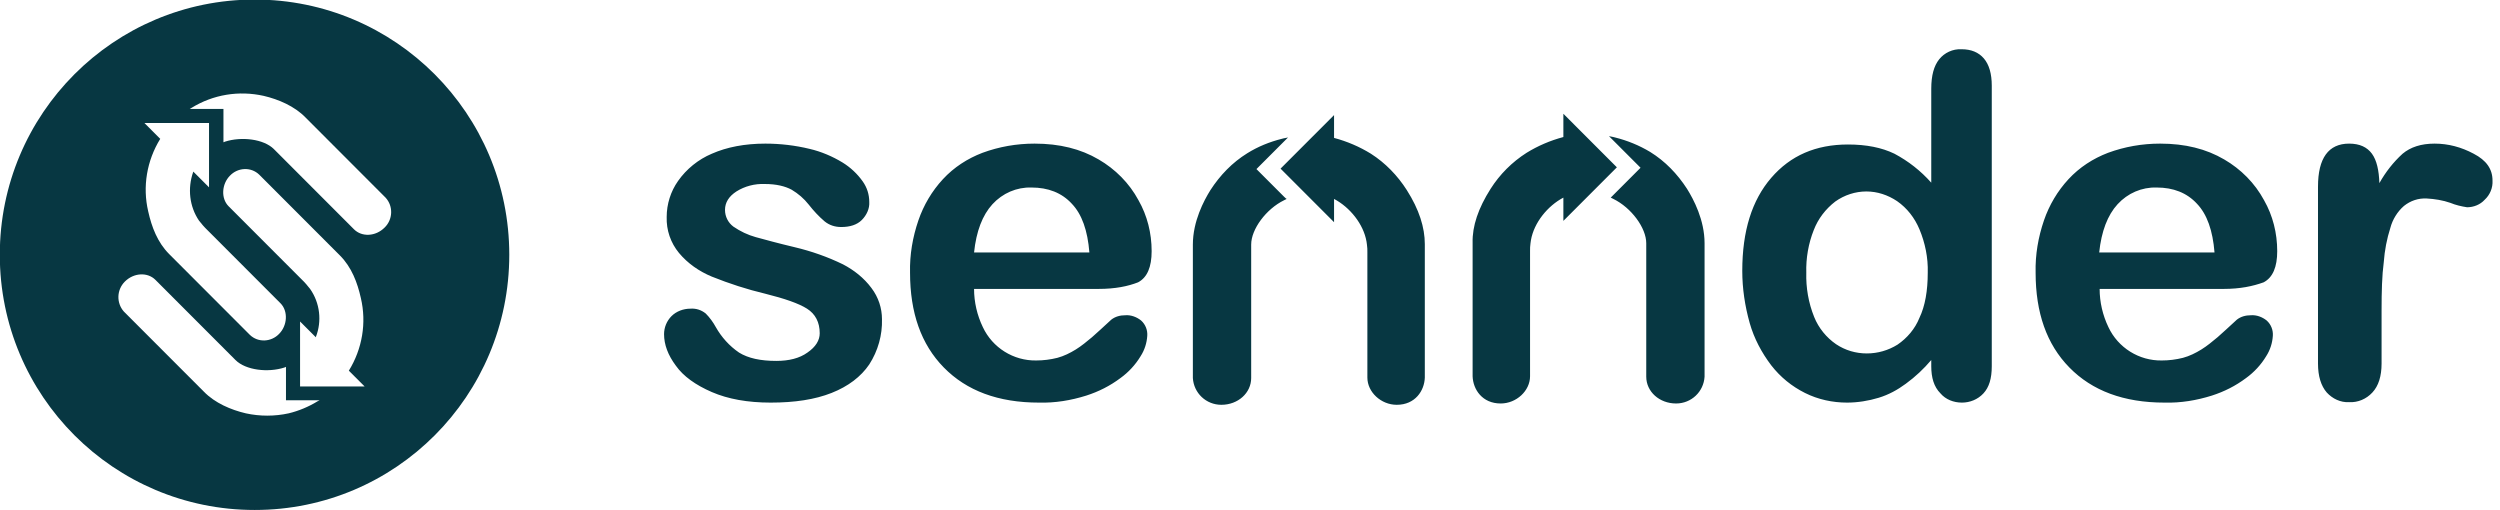 <svg width="887" height="181" viewBox="0 0 887 181" fill="none" xmlns="http://www.w3.org/2000/svg">
<g clip-path="url(#clip0_641_12)">
<g clip-path="url(#clip1_641_12)">
<path d="M844.983 110.138V128.983C844.983 133.5 843.894 136.926 841.716 139.263C839.538 141.599 836.582 142.845 833.471 142.689C830.359 142.845 827.559 141.443 825.537 139.263C823.514 136.926 822.425 133.5 822.425 128.983V66.218C822.425 56.095 826.159 50.955 833.471 50.955C837.205 50.955 839.849 52.201 841.561 54.537C843.272 56.873 844.05 60.456 844.205 64.972C846.383 61.079 849.184 57.496 852.451 54.537C855.251 52.201 858.985 50.955 863.807 50.955C868.63 50.955 873.297 52.201 877.653 54.537C882.165 56.873 884.343 59.988 884.343 64.038C884.499 66.685 883.41 69.177 881.543 70.891C879.987 72.604 877.653 73.538 875.32 73.538C873.297 73.227 871.275 72.76 869.408 71.981C866.763 71.046 863.807 70.579 861.007 70.423C858.051 70.267 855.251 71.202 852.917 73.071C850.584 75.096 848.873 77.899 848.095 80.858C846.85 84.752 846.072 88.801 845.761 93.006C845.139 97.679 844.983 103.441 844.983 110.138ZM788.977 102.507H744.951C744.951 107.179 746.04 111.851 748.062 116.057C751.485 123.377 758.952 128.049 767.042 127.893C769.531 127.893 772.02 127.582 774.509 126.959C776.843 126.336 779.021 125.245 781.043 124C783.066 122.754 784.932 121.196 786.799 119.639C788.511 118.081 790.844 116.057 793.645 113.409C795.045 112.319 796.756 111.851 798.623 111.851C800.645 111.696 802.668 112.474 804.223 113.72C805.779 115.122 806.557 117.147 806.401 119.171C806.246 121.663 805.468 124.155 804.068 126.336C802.201 129.451 799.712 132.098 796.911 134.123C793.178 136.926 789.133 138.951 784.777 140.353C779.332 142.066 773.731 143 767.975 142.845C753.507 142.845 742.306 138.64 734.216 130.385C726.126 122.131 722.237 110.917 722.237 96.744C722.081 90.359 723.17 84.129 725.193 78.21C727.06 72.759 730.016 67.776 733.905 63.571C737.794 59.365 742.617 56.251 747.906 54.226C753.818 52.045 760.041 50.955 766.419 50.955C775.287 50.955 782.754 52.824 789.133 56.562C795.045 59.988 800.023 64.972 803.29 71.046C806.401 76.497 807.957 82.727 807.957 89.113C807.957 94.719 806.401 98.457 803.134 100.171C799.245 101.572 794.734 102.507 788.977 102.507ZM744.795 89.58H785.71C785.088 81.793 783.066 76.03 779.488 72.292C775.909 68.399 771.087 66.53 765.175 66.53C759.885 66.374 754.907 68.554 751.329 72.448C747.751 76.342 745.573 82.104 744.795 89.58ZM685.211 129.918V127.737C682.566 130.852 679.61 133.656 676.188 136.148C673.232 138.328 670.12 140.041 666.542 141.131C662.964 142.222 659.075 142.845 655.341 142.845C650.207 142.845 645.073 141.754 640.406 139.418C635.739 137.082 631.694 133.811 628.427 129.606C625.004 125.09 622.36 120.106 620.804 114.655C619.093 108.581 618.159 102.351 618.159 96.121C618.159 81.948 621.582 71.046 628.427 63.103C635.272 55.16 644.295 51.267 655.652 51.267C662.186 51.267 667.631 52.357 672.143 54.537C677.121 57.185 681.477 60.611 685.211 64.817V31.487C685.211 26.815 686.144 23.388 688.011 21.052C689.878 18.716 692.834 17.314 695.945 17.47C699.368 17.47 702.013 18.56 703.879 20.741C705.746 22.921 706.68 26.192 706.68 30.397V129.918C706.68 134.279 705.746 137.394 703.724 139.574C701.701 141.754 698.901 142.845 696.101 142.845C693.145 142.845 690.345 141.754 688.478 139.574C686.144 137.238 685.211 133.967 685.211 129.918ZM640.873 96.744C640.717 102.039 641.651 107.491 643.673 112.474C645.229 116.368 648.029 119.794 651.452 122.131C654.719 124.311 658.452 125.401 662.342 125.401C666.231 125.401 669.965 124.311 673.232 122.286C676.654 119.95 679.455 116.68 681.01 112.786C683.033 108.581 683.966 103.13 683.966 96.744C684.122 91.449 683.033 86.153 681.01 81.325C679.299 77.276 676.654 73.85 673.076 71.358C669.809 69.177 666.075 67.931 662.186 67.931C658.297 67.931 654.408 69.177 651.141 71.513C647.718 74.161 645.073 77.588 643.518 81.637C641.651 86.309 640.717 91.605 640.873 96.744ZM572.266 69.333L582.067 59.521L570.865 48.307L572.421 48.619L573.043 48.775C577.399 49.865 581.6 51.578 585.489 53.914C590.779 57.185 595.135 61.702 598.557 66.997C600.891 70.735 604.78 78.055 604.78 86.309V133.656C604.469 138.951 600.113 143.156 594.668 143.156C588.756 143.156 584.089 138.951 584.089 133.656V86.309C584.089 80.858 578.8 73.694 572.421 70.579L571.799 70.267L571.488 70.112L572.266 69.333ZM528.861 66.997C532.128 61.857 536.484 57.496 541.618 54.226C545.663 51.734 550.019 49.865 554.686 48.619V40.364L573.666 59.365L554.686 78.366V70.112C549.085 73.071 544.263 78.989 543.174 85.219C543.174 85.531 543.018 85.998 543.018 86.309C542.862 87.244 542.862 88.178 542.862 88.957V133.5C542.862 138.64 538.04 143.156 532.439 143.156C525.905 143.156 522.638 138.172 522.483 133.5V86.153C522.327 80.235 524.505 73.85 528.861 66.997ZM499.147 67.464C495.88 62.325 491.524 57.808 486.39 54.537C482.345 52.045 477.989 50.176 473.322 48.931V40.832L454.342 59.833L473.322 78.834V70.579C478.922 73.538 483.745 79.457 484.834 85.686C484.834 85.998 484.99 86.465 484.99 86.776C485.145 87.711 485.145 88.645 485.145 89.424V133.967C485.145 139.107 489.968 143.623 495.569 143.623C502.103 143.623 505.37 138.64 505.525 133.967V86.621C505.525 80.702 503.503 74.317 499.147 67.464ZM455.587 69.8L445.785 59.988L456.987 48.775L455.431 49.086L454.809 49.242C450.453 50.332 446.252 52.045 442.518 54.382C437.229 57.652 432.873 62.169 429.45 67.464C427.117 71.202 423.228 78.522 423.228 86.776V134.123C423.539 139.418 427.895 143.623 433.34 143.623C439.251 143.623 443.919 139.418 443.919 134.123V86.776C443.919 81.325 449.208 74.161 455.587 71.046L456.209 70.735L456.52 70.579C456.364 70.579 455.587 69.8 455.587 69.8ZM389.78 102.507H345.597C345.597 107.179 346.686 111.851 348.709 116.057C352.131 123.377 359.599 128.049 367.688 127.893C370.178 127.893 372.667 127.582 375.156 126.959C377.489 126.336 379.667 125.245 381.69 124C383.712 122.754 385.579 121.196 387.446 119.639C389.157 118.081 391.491 116.057 394.291 113.409C395.691 112.319 397.403 111.851 399.269 111.851C401.292 111.696 403.314 112.474 404.87 113.72C406.426 115.122 407.204 117.147 407.048 119.171C406.892 121.663 406.115 124.155 404.714 126.336C402.848 129.451 400.358 132.098 397.558 134.123C393.824 136.926 389.78 138.951 385.424 140.353C379.979 142.066 374.378 143 368.622 142.845C354.154 142.845 342.952 138.64 334.863 130.385C326.773 122.131 322.884 110.917 322.884 96.744C322.728 90.359 323.817 84.129 325.839 78.21C327.706 72.759 330.662 67.776 334.551 63.571C338.441 59.365 343.264 56.251 348.553 54.226C354.465 52.045 360.688 50.955 367.066 50.955C375.934 50.955 383.401 52.824 389.78 56.562C395.691 59.988 400.67 64.972 403.937 71.046C407.048 76.497 408.604 82.727 408.604 89.113C408.604 94.719 407.048 98.457 403.781 100.171C400.203 101.572 395.691 102.507 389.78 102.507ZM345.597 89.58H386.513C385.89 81.793 383.868 76.03 380.29 72.292C376.711 68.399 371.889 66.53 365.977 66.53C360.688 66.374 355.709 68.554 352.131 72.448C348.553 76.342 346.375 82.104 345.597 89.58ZM312.927 113.253C313.083 118.86 311.527 124.467 308.415 129.295C305.46 133.656 300.948 137.082 295.036 139.418C289.124 141.754 281.968 142.845 273.412 142.845C265.322 142.845 258.321 141.599 252.565 139.107C246.809 136.615 242.453 133.5 239.808 129.762C237.008 126.024 235.608 122.286 235.608 118.548C235.608 116.212 236.541 113.876 238.252 112.163C239.964 110.45 242.453 109.515 244.942 109.515C246.964 109.36 248.831 109.982 250.387 111.228C251.787 112.63 253.032 114.343 253.965 116.057C255.988 119.639 258.788 122.754 262.21 125.09C265.478 127.114 269.834 128.049 275.434 128.049C279.946 128.049 283.679 127.114 286.48 125.09C289.436 123.065 290.836 120.729 290.836 118.237C290.836 114.343 289.28 111.384 286.324 109.515C283.368 107.646 278.39 105.933 271.545 104.22C265.011 102.662 258.788 100.638 252.565 98.146C248.053 96.277 244.009 93.474 240.897 89.736C237.941 86.153 236.386 81.637 236.541 76.965C236.541 72.448 237.941 67.931 240.586 64.194C243.542 59.988 247.742 56.562 252.565 54.537C257.854 52.201 264.233 50.955 271.545 50.955C276.834 50.955 282.124 51.578 287.258 52.824C291.302 53.759 295.347 55.472 298.925 57.652C301.726 59.365 304.215 61.702 306.082 64.349C307.638 66.53 308.415 69.022 308.415 71.669C308.571 74.005 307.482 76.342 305.771 78.055C304.059 79.768 301.57 80.547 298.459 80.547C296.281 80.547 294.258 79.924 292.547 78.522C290.525 76.809 288.658 74.784 286.946 72.604C285.235 70.423 283.213 68.71 280.879 67.308C278.546 66.062 275.434 65.284 271.389 65.284C267.811 65.128 264.233 66.062 261.277 67.931C258.632 69.645 257.232 71.825 257.232 74.473C257.232 76.809 258.321 78.989 260.188 80.391C262.677 82.104 265.322 83.35 268.122 84.129C271.545 85.063 276.056 86.309 281.968 87.711C287.88 89.113 293.636 91.137 299.081 93.785C302.97 95.81 306.549 98.613 309.193 102.195C311.682 105.466 312.927 109.36 312.927 113.253ZM66.345 -25.204C2.561 -25.204 -49.089 26.503 -49.089 90.359C-49.089 154.214 2.561 205.921 66.345 205.921C130.13 205.921 181.624 154.214 181.624 90.359C181.624 26.503 129.974 -25.204 66.345 -25.204ZM41.142 74.94C41.453 75.251 41.609 75.563 41.92 75.874C42.542 76.653 43.165 77.432 43.943 78.21L78.013 112.319C81.591 115.901 81.124 122.442 77.391 126.18C73.812 129.918 67.901 130.229 64.167 126.647C64.011 126.491 64.011 126.491 63.856 126.336L27.608 90.047C22.318 84.752 19.673 77.743 18.118 70.735C15.473 59.521 17.495 47.684 23.563 37.873L16.406 30.708H45.654V59.833L38.498 52.668V52.824C35.853 60.3 36.786 68.554 41.142 74.94ZM94.815 156.706C90.77 159.198 86.259 161.067 81.747 162.157C75.368 163.559 68.679 163.559 62.3 162.157C55.611 160.6 48.299 157.485 43.32 152.345L7.072 116.057C3.65 112.163 3.805 106.245 7.539 102.507C11.584 98.457 17.807 98.146 21.385 101.728L57.633 138.017C62.3 142.689 72.412 143.779 79.724 141.443L80.502 141.131V156.239H95.749L94.815 156.706ZM86.881 149.853V120.573L94.037 127.737V127.582C96.838 120.417 95.904 112.163 91.392 105.777C91.081 105.466 90.926 105.154 90.615 104.843C89.992 104.064 89.37 103.285 88.592 102.507L54.522 68.399C50.943 64.817 51.41 58.275 55.144 54.537C58.722 50.799 64.634 50.488 68.368 54.07C68.523 54.226 68.523 54.226 68.679 54.382L104.927 90.67C110.217 95.965 112.861 102.974 114.417 109.982C117.062 121.196 115.039 133.033 108.972 142.845L116.128 150.009H86.881V149.853ZM125.152 78.055C121.107 82.104 114.884 82.416 111.306 78.834L75.057 42.545C70.39 37.873 60.278 36.782 52.966 39.119L52.188 39.43V24.323H36.942L37.72 23.855C47.521 17.782 59.189 15.913 70.39 18.404C77.079 19.962 84.392 23.077 89.37 28.216L125.618 64.505C129.196 68.399 128.885 74.473 125.152 78.055Z" fill="#073742"/>
</g>
<g clip-path="url(#clip2_641_12)">
<path d="M700.431 105.887V120.653C700.431 124.192 699.577 126.877 697.871 128.708C696.165 130.538 693.849 131.514 691.411 131.392C688.973 131.514 686.779 130.416 685.194 128.708C683.61 126.877 682.757 124.192 682.757 120.653V71.474C682.757 63.541 685.682 59.514 691.411 59.514C694.336 59.514 696.408 60.491 697.749 62.321C699.09 64.152 699.699 66.959 699.821 70.498C701.528 67.447 703.722 64.64 706.281 62.321C708.475 60.491 711.401 59.514 715.179 59.514C718.958 59.514 722.615 60.491 726.028 62.321C729.562 64.152 731.269 66.592 731.269 69.765C731.391 71.84 730.537 73.792 729.075 75.135C727.856 76.477 726.028 77.209 724.199 77.209C722.615 76.965 721.03 76.599 719.567 75.989C717.495 75.257 715.179 74.891 712.985 74.769C710.669 74.647 708.475 75.379 706.647 76.843C704.819 78.43 703.478 80.626 702.868 82.945C701.893 85.996 701.284 89.169 701.04 92.464C700.553 96.125 700.431 100.64 700.431 105.887ZM656.55 99.908H622.056C622.056 103.569 622.909 107.23 624.493 110.525C627.175 116.26 633.026 119.921 639.364 119.799C641.314 119.799 643.264 119.555 645.215 119.067C647.043 118.579 648.749 117.725 650.334 116.748C651.919 115.772 653.381 114.552 654.844 113.331C656.185 112.111 658.013 110.525 660.207 108.45C661.304 107.596 662.645 107.23 664.108 107.23C665.692 107.108 667.277 107.718 668.496 108.694C669.714 109.792 670.324 111.379 670.202 112.965C670.08 114.918 669.471 116.87 668.374 118.579C666.911 121.019 664.961 123.094 662.767 124.681C659.841 126.877 656.672 128.464 653.259 129.562C648.993 130.904 644.605 131.636 640.095 131.514C628.759 131.514 619.983 128.219 613.645 121.752C607.307 115.284 604.26 106.497 604.26 95.392C604.138 90.389 604.991 85.508 606.576 80.87C608.038 76.599 610.354 72.694 613.401 69.399C616.449 66.104 620.227 63.664 624.371 62.077C629.003 60.369 633.879 59.514 638.876 59.514C645.824 59.514 651.675 60.979 656.672 63.908C661.304 66.592 665.205 70.498 667.764 75.257C670.202 79.528 671.421 84.409 671.421 89.413C671.421 93.806 670.202 96.735 667.642 98.077C664.595 99.175 661.06 99.908 656.55 99.908ZM621.934 89.779H653.991C653.503 83.677 651.919 79.162 649.115 76.233C646.312 73.182 642.533 71.718 637.901 71.718C633.757 71.596 629.856 73.304 627.053 76.355C624.25 79.406 622.543 83.921 621.934 89.779ZM575.25 121.386V119.677C573.178 122.118 570.862 124.314 568.18 126.267C565.864 127.975 563.427 129.318 560.623 130.172C557.82 131.026 554.772 131.514 551.847 131.514C547.825 131.514 543.802 130.66 540.146 128.83C536.489 126.999 533.32 124.436 530.76 121.142C528.079 117.603 526.006 113.697 524.788 109.426C523.447 104.667 522.715 99.786 522.715 94.904C522.715 83.799 525.397 75.257 530.76 69.033C536.123 62.809 543.193 59.758 552.091 59.758C557.21 59.758 561.476 60.613 565.011 62.321C568.912 64.396 572.325 67.081 575.25 70.375V44.26C575.25 40.599 575.981 37.914 577.444 36.084C578.907 34.253 581.222 33.155 583.66 33.277C586.342 33.277 588.414 34.131 589.877 35.84C591.339 37.548 592.071 40.111 592.071 43.406V121.386C592.071 124.803 591.339 127.243 589.755 128.952C588.17 130.66 585.976 131.514 583.782 131.514C581.466 131.514 579.272 130.66 577.81 128.952C575.981 127.121 575.25 124.558 575.25 121.386ZM540.511 95.392C540.389 99.541 541.121 103.813 542.705 107.718C543.924 110.769 546.118 113.453 548.8 115.284C551.359 116.992 554.285 117.847 557.332 117.847C560.379 117.847 563.305 116.992 565.864 115.406C568.546 113.575 570.74 111.013 571.959 107.962C573.543 104.667 574.275 100.396 574.275 95.392C574.397 91.243 573.543 87.094 571.959 83.311C570.618 80.138 568.546 77.453 565.742 75.501C563.183 73.792 560.257 72.816 557.21 72.816C554.163 72.816 551.116 73.792 548.556 75.623C545.874 77.698 543.802 80.382 542.583 83.555C541.121 87.216 540.389 91.365 540.511 95.392ZM486.758 73.914L494.437 66.226L485.661 57.44L486.88 57.684L487.367 57.806C490.78 58.66 494.071 60.003 497.119 61.833C501.263 64.396 504.676 67.935 507.357 72.084C509.186 75.013 512.233 80.748 512.233 87.216V124.314C511.989 128.464 508.576 131.758 504.31 131.758C499.678 131.758 496.022 128.464 496.022 124.314V87.216C496.022 82.945 491.877 77.331 486.88 74.891L486.392 74.647L486.148 74.525L486.758 73.914ZM452.751 72.084C455.31 68.057 458.723 64.64 462.746 62.077C465.915 60.125 469.328 58.66 472.984 57.684V51.216L487.855 66.104L472.984 80.992V74.525C468.596 76.843 464.818 81.481 463.965 86.362C463.965 86.606 463.843 86.972 463.843 87.216C463.721 87.948 463.721 88.68 463.721 89.291V124.192C463.721 128.219 459.942 131.758 455.554 131.758C450.435 131.758 447.875 127.853 447.753 124.192V87.094C447.631 82.457 449.338 77.453 452.751 72.084ZM429.47 72.45C426.91 68.423 423.497 64.884 419.475 62.321C416.306 60.369 412.893 58.904 409.236 57.928V51.582L394.365 66.47L409.236 81.359V74.891C413.624 77.209 417.403 81.847 418.256 86.728C418.256 86.972 418.378 87.338 418.378 87.582C418.5 88.314 418.5 89.047 418.5 89.657V124.558C418.5 128.586 422.278 132.125 426.666 132.125C431.786 132.125 434.345 128.219 434.467 124.558V87.46C434.467 82.823 432.883 77.82 429.47 72.45ZM395.341 74.281L387.662 66.592L396.438 57.806L395.219 58.05L394.731 58.172C391.318 59.026 388.027 60.369 385.102 62.199C380.958 64.762 377.545 68.301 374.863 72.45C373.035 75.379 369.988 81.114 369.988 87.582V124.681C370.231 128.83 373.644 132.125 377.91 132.125C382.542 132.125 386.199 128.83 386.199 124.681V87.582C386.199 83.311 390.343 77.698 395.341 75.257L395.828 75.013L396.072 74.891C395.95 74.891 395.341 74.281 395.341 74.281ZM343.781 99.908H309.165C309.165 103.569 310.018 107.23 311.602 110.525C314.284 116.26 320.135 119.921 326.473 119.799C328.423 119.799 330.373 119.555 332.324 119.067C334.152 118.579 335.858 117.725 337.443 116.748C339.028 115.772 340.49 114.552 341.953 113.331C343.294 112.111 345.122 110.525 347.316 108.45C348.413 107.596 349.754 107.23 351.216 107.23C352.801 107.108 354.386 107.718 355.605 108.694C356.823 109.792 357.433 111.379 357.311 112.965C357.189 114.918 356.58 116.87 355.483 118.579C354.02 121.019 352.07 123.094 349.876 124.681C346.95 126.877 343.781 128.464 340.368 129.562C336.102 130.904 331.714 131.636 327.204 131.514C315.868 131.514 307.092 128.219 300.754 121.752C294.416 115.284 291.369 106.497 291.369 95.392C291.247 90.389 292.1 85.508 293.685 80.87C295.147 76.599 297.463 72.694 300.51 69.399C303.558 66.104 307.336 63.664 311.48 62.077C316.112 60.369 320.988 59.514 325.985 59.514C332.933 59.514 338.784 60.979 343.781 63.908C348.413 66.592 352.313 70.498 354.873 75.257C357.311 79.528 358.53 84.409 358.53 89.413C358.53 93.806 357.311 96.735 354.751 98.077C351.948 99.175 348.413 99.908 343.781 99.908ZM309.165 89.779H341.222C340.734 83.677 339.149 79.162 336.346 76.233C333.542 73.182 329.764 71.718 325.132 71.718C320.988 71.596 317.087 73.304 314.284 76.355C311.48 79.406 309.774 83.921 309.165 89.779ZM283.568 108.328C283.69 112.721 282.471 117.114 280.033 120.897C277.717 124.314 274.182 126.999 269.55 128.83C264.919 130.66 259.312 131.514 252.608 131.514C246.269 131.514 240.784 130.538 236.274 128.586C231.765 126.633 228.352 124.192 226.279 121.264C224.085 118.335 222.988 115.406 222.988 112.477C222.988 110.647 223.72 108.816 225.061 107.474C226.401 106.131 228.352 105.399 230.302 105.399C231.886 105.277 233.349 105.765 234.568 106.742C235.665 107.84 236.64 109.182 237.371 110.525C238.956 113.331 241.15 115.772 243.832 117.603C246.391 119.189 249.804 119.921 254.192 119.921C257.727 119.921 260.652 119.189 262.846 117.603C265.162 116.016 266.259 114.186 266.259 112.233C266.259 109.182 265.04 106.864 262.725 105.399C260.409 103.935 256.508 102.592 251.145 101.25C246.026 100.03 241.15 98.443 236.274 96.491C232.74 95.026 229.57 92.83 227.133 89.901C224.817 87.094 223.598 83.555 223.72 79.894C223.72 76.355 224.817 72.816 226.889 69.887C229.205 66.592 232.496 63.908 236.274 62.321C240.419 60.491 245.416 59.514 251.145 59.514C255.289 59.514 259.433 60.003 263.456 60.979C266.625 61.711 269.794 63.053 272.598 64.762C274.792 66.104 276.742 67.935 278.205 70.009C279.423 71.718 280.033 73.67 280.033 75.745C280.155 77.575 279.302 79.406 277.961 80.748C276.62 82.091 274.67 82.701 272.232 82.701C270.525 82.701 268.941 82.213 267.6 81.114C266.016 79.772 264.553 78.186 263.212 76.477C261.871 74.769 260.287 73.426 258.458 72.328C256.63 71.352 254.192 70.742 251.023 70.742C248.22 70.62 245.416 71.352 243.1 72.816C241.028 74.159 239.931 75.867 239.931 77.942C239.931 79.772 240.784 81.481 242.247 82.579C244.197 83.921 246.269 84.897 248.463 85.508C251.145 86.24 254.68 87.216 259.312 88.314C263.943 89.413 268.453 90.999 272.719 93.074C275.767 94.66 278.57 96.857 280.642 99.664C282.593 102.226 283.568 105.277 283.568 108.328ZM90.372 -0.16C40.397 -0.16 -0.07 40.355 -0.07 90.389C-0.07 140.423 40.397 180.938 90.372 180.938C140.347 180.938 180.693 140.423 180.693 90.389C180.693 40.355 140.225 -0.16 90.372 -0.16ZM70.626 78.308C70.87 78.552 70.992 78.796 71.235 79.04C71.723 79.65 72.211 80.26 72.82 80.87L99.514 107.596C102.317 110.403 101.952 115.528 99.026 118.457C96.223 121.386 91.591 121.63 88.666 118.823C88.544 118.701 88.544 118.701 88.422 118.579L60.022 90.145C55.877 85.996 53.805 80.504 52.586 75.013C50.514 66.226 52.099 56.952 56.852 49.264L51.245 43.65H74.161V66.47L68.554 60.857V60.979C66.482 66.837 67.213 73.304 70.626 78.308ZM112.678 142.375C109.509 144.328 105.974 145.792 102.439 146.647C97.442 147.745 92.201 147.745 87.203 146.647C81.962 145.426 76.233 142.986 72.332 138.958L43.932 110.525C41.251 107.474 41.373 102.836 44.298 99.908C47.467 96.735 52.343 96.491 55.146 99.297L83.546 127.731C87.203 131.392 95.126 132.247 100.855 130.416L101.464 130.172V142.009H113.41L112.678 142.375ZM106.462 137.006V114.064L112.069 119.677V119.555C114.263 113.942 113.531 107.474 109.997 102.47C109.753 102.226 109.631 101.982 109.387 101.738C108.9 101.128 108.412 100.518 107.803 99.908L81.109 73.182C78.305 70.375 78.671 65.25 81.596 62.321C84.4 59.392 89.031 59.148 91.957 61.955C92.079 62.077 92.079 62.077 92.201 62.199L120.601 90.633C124.745 94.782 126.817 100.274 128.036 105.765C130.108 114.552 128.524 123.826 123.77 131.514L129.377 137.128H106.462V137.006ZM136.447 80.748C133.278 83.921 128.402 84.165 125.599 81.359L97.198 52.925C93.541 49.264 85.618 48.409 79.89 50.24L79.28 50.484V38.647H67.335L67.944 38.281C75.624 33.521 84.765 32.057 93.541 34.009C98.782 35.23 104.512 37.67 108.412 41.697L136.812 70.131C139.616 73.182 139.372 77.942 136.447 80.748Z" fill="#073742"/>
</g>
</g>
<defs>
<clipPath id="clip0_641_12">
<rect width="887" height="181" fill="white"/>
</clipPath>
<clipPath id="clip1_641_12">
<rect width="666" height="231" fill="white" transform="translate(219 -25)"/>
</clipPath>
<clipPath id="clip2_641_12">
<rect width="181" height="181" fill="white"/>
</clipPath>
</defs>
</svg>
